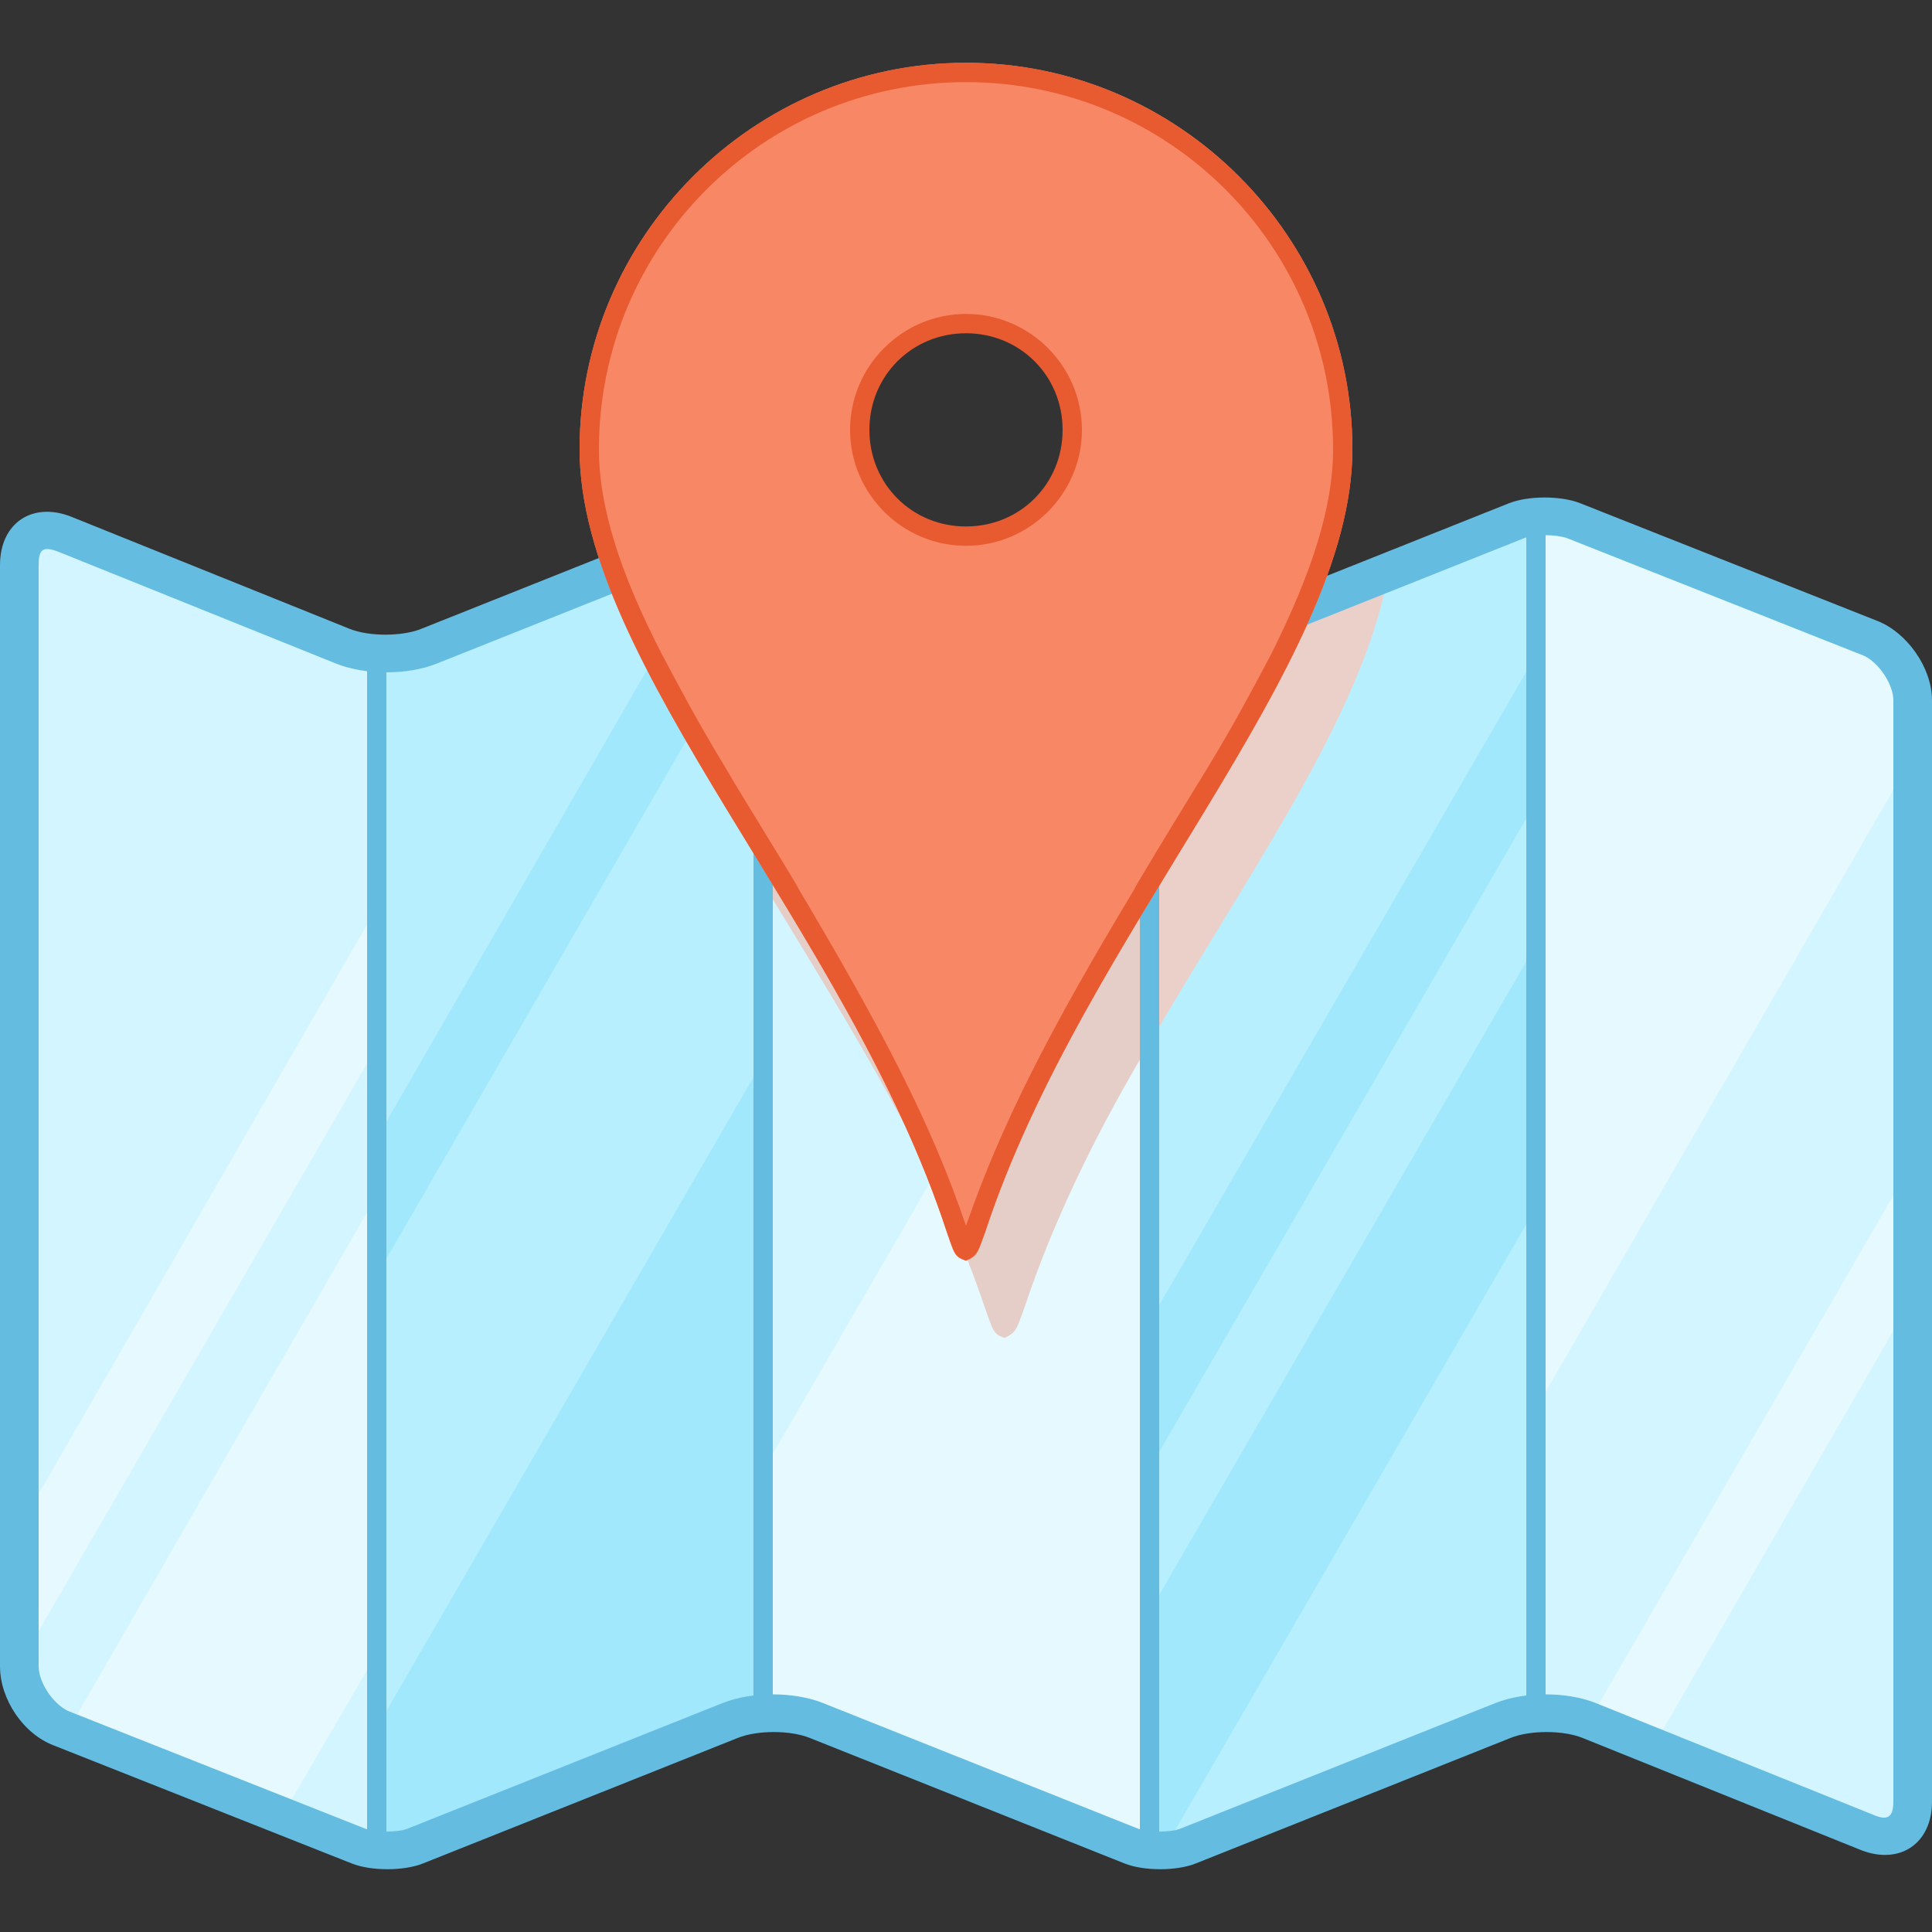 <?xml version="1.0" encoding="iso-8859-1"?>
<!-- Generator: Adobe Illustrator 19.0.0, SVG Export Plug-In . SVG Version: 6.00 Build 0)  -->
<svg version="1.1" id="Layer_1" xmlns="http://www.w3.org/2000/svg" xmlns:xlink="http://www.w3.org/1999/xlink" x="0px" y="0px"
	 viewBox="0 0 400 400" style="enable-background:new 0 0 400 400;" xml:space="preserve">
<rect x="0" y="0" width="400" height="400" fill="#333333" stroke="none"/>
<path style="fill:#D3F5FF;" d="M320,109l76,28v244l-76-28V109z"/>
<path style="fill:#B7EFFF;" d="M316,109l-76,28v244l76-28V109z"/>
<path style="fill:#D3F5FF;" d="M160,109l76,28v244l-76-28V109z"/>
<path style="fill:#B7EFFF;" d="M156,109l-76,28v244l76-28V109z"/>
<path style="fill:#D3F5FF;" d="M4,109l72,28v244L4,353V109z"/>
<g>
	<path style="fill:#E5F9FF;" d="M59.2,374.6L76,345.8V251L14.8,357L59.2,374.6L59.2,374.6z"/>
	<path style="fill:#E5F9FF;" d="M236,169.8L160,301v52l76,28V169.8L236,169.8z"/>
</g>
<path style="fill:#A1E8FD;" d="M156,355.4V223L78.4,357v23.6L156,355.4z"/>
<g>
	<path style="fill:#E5F9FF;" d="M76,220.2L4,344.6v-28.4l72-124.8V220.2L76,220.2z"/>
	<path style="fill:#E5F9FF;" d="M396,268.6l-53.6,92.8l-13.6-4.8l67.2-116V268.6L396,268.6z"/>
</g>
<path style="fill:#A1E8FD;" d="M317.2,251.4L240,384.6v-54.4L317.2,197v30.4V251.4z"/>
<path style="fill:#EBD0CA;" d="M240,212.6c20-34,42-65.2,47.2-92.8L240,137V212.6z"/>
<path style="fill:#E5F9FF;" d="M320,288.2l76-131.6V137l-76-28V288.2L320,288.2z"/>
<g>
	<path style="fill:#64BCE1;" d="M8,117L8,117v228c0,3.2,2.8,7.6,6,9.2l61.6,24.4c2.4,0.8,6.8,0.8,8.8,0l65.2-26
		c6-2.4,14.8-2.4,20.8,0l65.2,26c2.4,0.8,6.8,0.8,8.8,0l65.2-26c6-2.4,14.8-2.4,20.8,0l57.6,23.2c2.8,1.2,4,0.4,4-2.8V145
		c0-3.2-2.8-7.6-6-9.2l-61.6-24.4c-2.4-0.8-6.8-0.8-8.8,0l-65.2,26c-6,2.4-14.8,2.4-20.8,0l-65.2-26c-2.4-0.8-6.8-0.8-8.8,0
		l-65.2,26c-6,2.4-14.8,2.4-20.8,0L12,114.2C8.8,113,8,113.8,8,117L8,117z M0,117c0-8.8,6.8-13.2,14.8-10l57.6,23.2
		c4,1.6,10.8,1.6,14.8,0l65.2-26c4-1.6,10.8-1.6,14.8,0l65.2,26c4,1.6,10.8,1.6,14.8,0l65.2-26c4-1.6,10.8-1.6,14.8,0l61.6,24.4
		c6,2.4,11.2,9.6,11.2,16.4v228c0,8.8-6.8,13.2-14.8,10l-57.6-23.2c-4-1.6-10.8-1.6-14.8,0l-65.2,26c-4,1.6-10.8,1.6-14.8,0
		l-65.2-26c-4-1.6-10.8-1.6-14.8,0l-65.2,26c-4,1.6-10.8,1.6-14.8,0l-61.6-24.4C4.8,359,0,351.8,0,345V117L0,117z"/>
	<rect x="76" y="137" style="fill:#64BCE1;" width="4" height="244"/>
</g>
<path style="fill:#A1E8FD;" d="M152,136.2L80,260.6v-28.4l72-124.8V136.2L152,136.2z"/>
<rect x="156" y="109" style="fill:#64BCE1;" width="4" height="244"/>
<path style="fill:#A1E8FD;" d="M317.2,167.4L240,300.6v-30.4L317.2,137V167.4L317.2,167.4z"/>
<g>
	<rect x="236" y="137" style="fill:#64BCE1;" width="4" height="244"/>
	<rect x="316" y="109" style="fill:#64BCE1;" width="4" height="244"/>
</g>
<path style="fill:#E5CEC8;" d="M236,219.4c-9.6,16.4-18,33.6-24,51.6c-1.6,4.4-1.6,4.8-4,6c-2.4-0.8-2.4-1.6-4-6
	c-10-30-28-58.4-44-84.8V109l29.2,10.8c4.4,5.6,11.2,9.2,18.8,9.2c1.6,0,3.2,0,4.8-0.4L236,137V219.4L236,219.4z"/>
<path style="fill:#F88765;" d="M200,13c-44,0-80,36-80,80c0,44.8,55.6,99.6,76,162c1.6,4.8,1.6,5.2,4,6c2.4-0.8,2.4-1.6,4-6
	c20.4-62,76-117.2,76-162C280,49,244,13,200,13z M199.2,111.8c-12.4,0-22.8-10-22.8-22.8s10-22.8,22.8-22.8
	c12.4,0,22.8,10,22.8,22.8S212,111.8,199.2,111.8z"/>
<path style="fill:#E85A2F;" d="M200,253.8L200,253.8L200,253.8C200,254.2,200,254.2,200,253.8c7.2-20.8,17.2-40.4,34.8-69.6
	c0-0.4,12-20,15.2-25.2c5.6-9.2,9.6-16.8,13.2-23.6C271.6,118.6,276,105,276,93c0-42-34-76-76-76s-76,34-76,76
	c0,12,4.4,25.6,12.8,42c3.6,6.8,7.6,14.4,13.2,23.6c3.2,5.6,15.2,24.8,15.2,25.2C182.8,213.4,192.8,232.6,200,253.8L200,253.8z
	 M196,255L196,255c-20.4-62.4-76-117.2-76-162c0-44,36-80,80-80s80,36,80,80c0,44.8-55.6,100-76,162c-1.6,4.4-1.6,4.8-4,6
	C197.6,260.2,197.6,259.4,196,255L196,255z M200,109L200,109c11.2,0,20-8.8,20-20s-8.8-20-20-20c-11.2,0-20,8.8-20,20
	S188.8,109,200,109L200,109z M200,113L200,113c-13.2,0-24-10.8-24-24s10.8-24,24-24c13.2,0,24,10.8,24,24S213.2,113,200,113L200,113
	z"/>
<g>
</g>
<g>
</g>
<g>
</g>
<g>
</g>
<g>
</g>
<g>
</g>
<g>
</g>
<g>
</g>
<g>
</g>
<g>
</g>
<g>
</g>
<g>
</g>
<g>
</g>
<g>
</g>
<g>
</g>
</svg>
